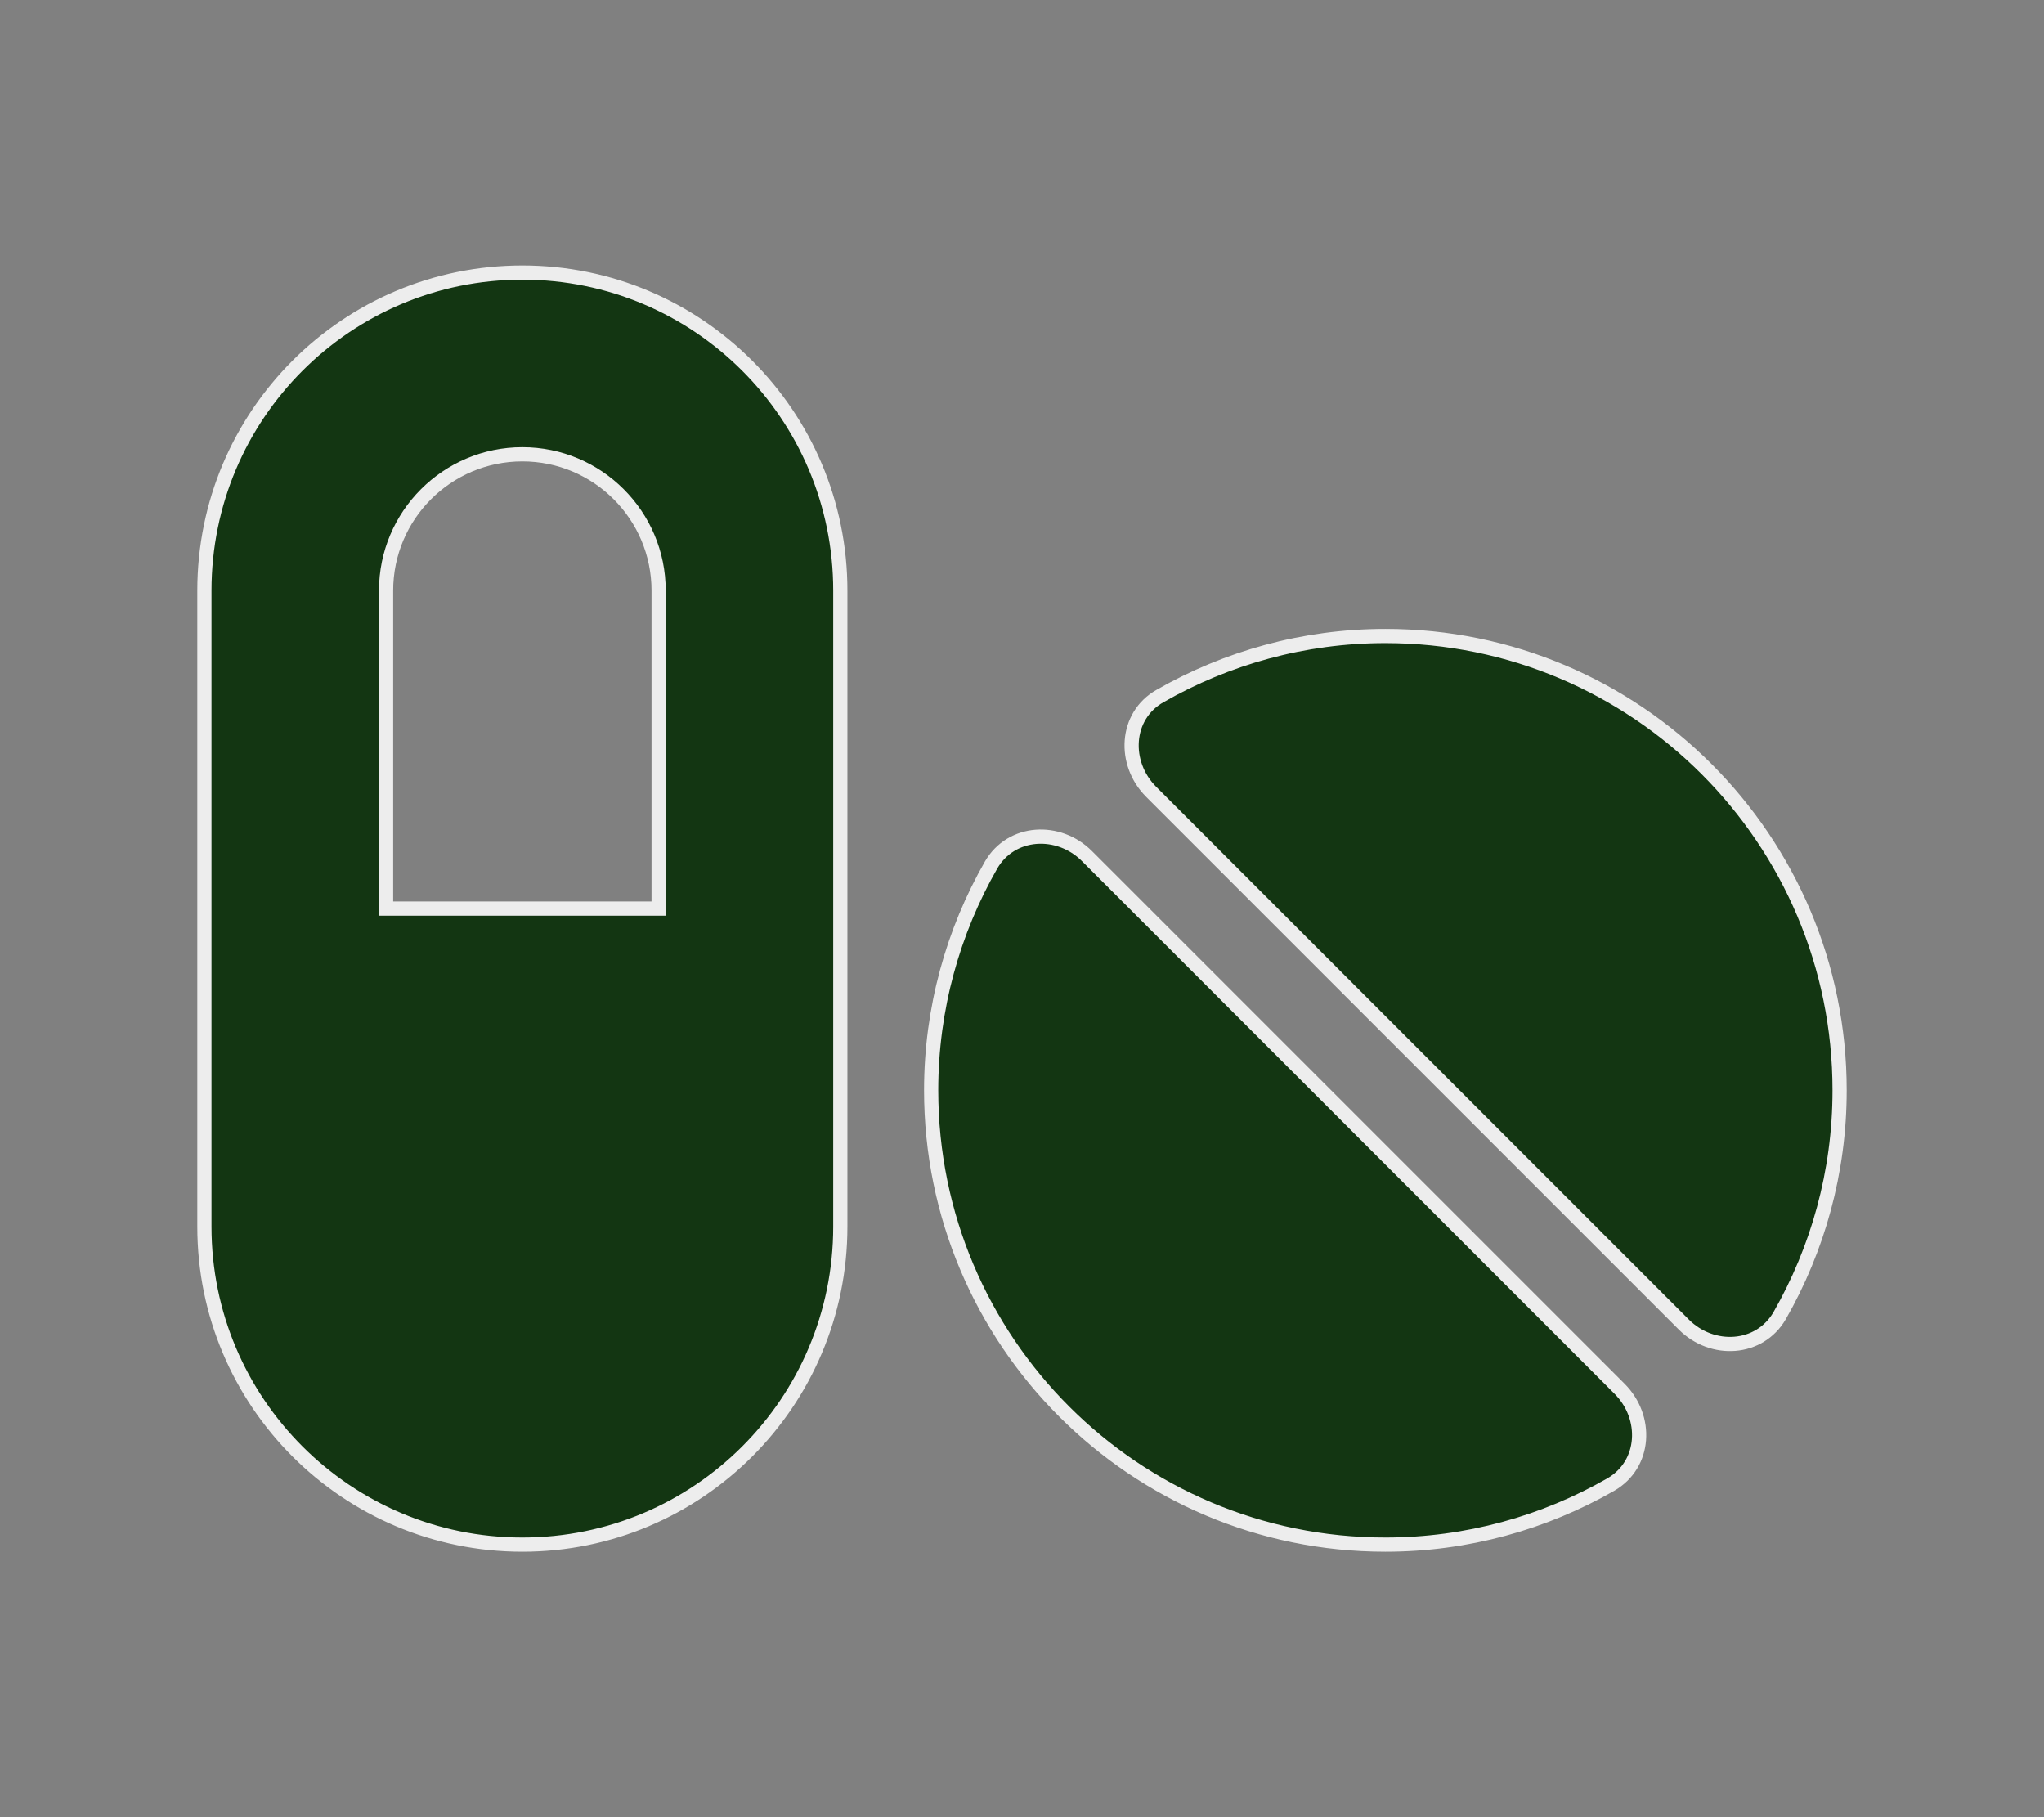 <svg xmlns="http://www.w3.org/2000/svg" xmlns:xlink="http://www.w3.org/1999/xlink" id="Layer_1" x="0px" y="0px" viewBox="0 0 576 512" style="enable-background:new 0 0 576 512;" xml:space="preserve"><rect x="0" y="0" width="576" height="512" fill="#808080" stroke="none"/> <style type="text/css"> .st0{fill:#133612;stroke:#EDEDED;stroke-width:4;stroke-miterlimit:10;} </style> <path class="st0" d="M147.2,128c-21.2,0-38.4,17.2-38.4,38.4V256h76.8v-89.6C185.6,145.2,168.4,128,147.2,128z M57.6,166.4 c0-49.5,40.1-89.6,89.6-89.6s89.6,40.1,89.6,89.6v179.2c0,49.5-40.1,89.6-89.6,89.6s-89.6-40.1-89.6-89.6V166.4z M501.5,370.7 c-5.7,9.8-19,10.5-27,2.5L324.4,223.1c-8-8-7.4-21.4,2.5-27c18.7-10.7,40.4-16.9,63.5-16.9c70.7,0,128,57.3,128,128 C518.4,330.3,512.2,352,501.5,370.7z M453.9,418.3c-18.7,10.7-40.4,16.9-63.5,16.9c-70.7,0-128-57.3-128-128 c0-23.1,6.2-44.8,16.9-63.5c5.7-9.8,19-10.5,27-2.5l150.1,150.1C464.4,399.3,463.8,412.6,453.9,418.3L453.9,418.3z"></path> </svg>
